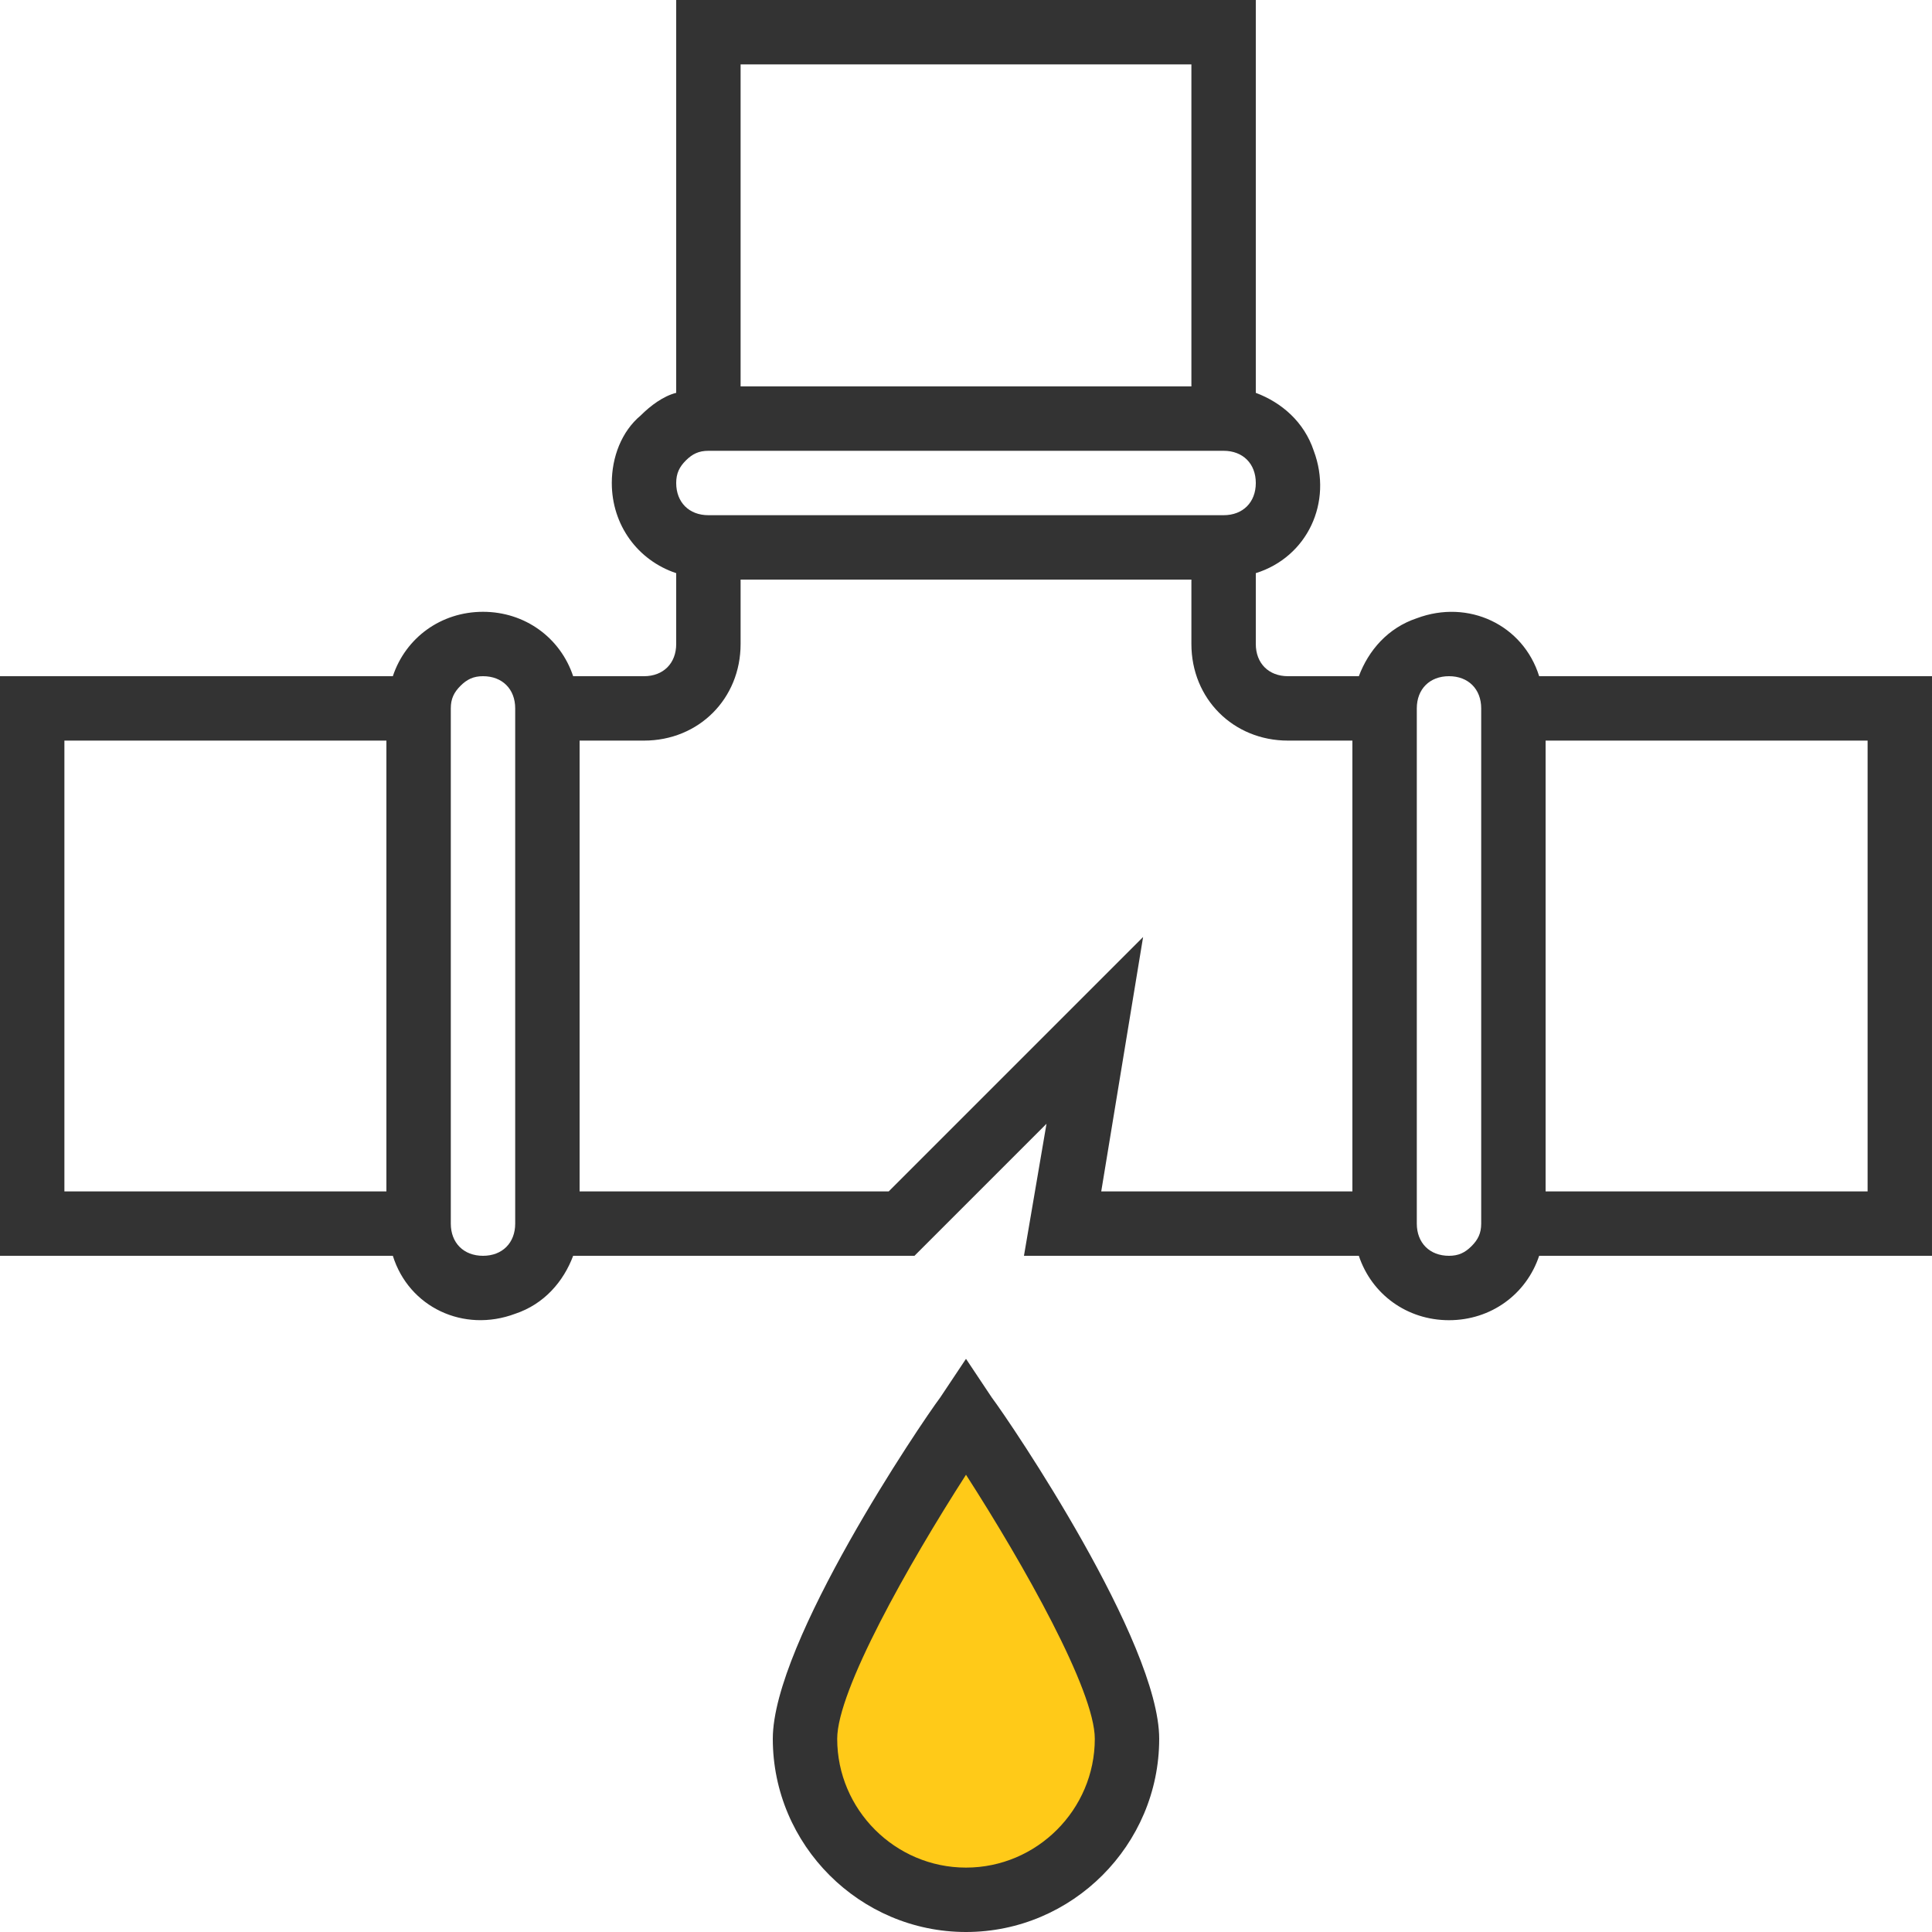 <svg height="60" viewBox="0 0 60 60" width="60" xmlns="http://www.w3.org/2000/svg"><path d="m35 54c0-2.8-5-10-5-10s-5 7.2-5 10 2.2 5 5 5 5-2.2 5-5z" fill="#ffca18"/><g fill="#333"><path d="m60 21h-12.2c-.5-1.6-2.2-2.4-3.8-1.8-.9.3-1.5 1-1.8 1.8h-2.2c-.6 0-1-.4-1-1v-2.2c1.6-.5 2.4-2.2 1.8-3.8-.3-.9-1-1.5-1.8-1.8v-12.2h-18v12.2c-.4.1-.8.4-1.1.7-.6.5-.9 1.3-.9 2.1 0 1.3.8 2.4 2 2.8v2.2c0 .6-.4 1-1 1h-2.2c-.4-1.2-1.5-2-2.8-2s-2.4.8-2.8 2h-12.2v18h12.2c.5 1.6 2.2 2.4 3.8 1.8.9-.3 1.5-1 1.8-1.8h10.6l4.1-4.1-.7 4.1h10.4c.4 1.2 1.5 2 2.8 2s2.4-.8 2.8-2h12.2zm-37-19h14v10h-14zm-1.7 12.3c.2-.2.4-.3.7-.3h16c.6 0 1 .4 1 1s-.4 1-1 1h-16c-.6 0-1-.4-1-1 0-.3.1-.5.3-.7zm-19.3 8.7h10v14h-10zm13 16c-.6 0-1-.4-1-1v-16c0-.3.1-.5.3-.7s.4-.3.7-.3c.6 0 1 .4 1 1v16c0 .6-.4 1-1 1zm12.6-2h-9.6v-14h2c1.7 0 3-1.3 3-3v-2h14v2c0 1.7 1.3 3 3 3h2v14h-7.8l1.3-7.9zm17.4 2c-.6 0-1-.4-1-1v-16c0-.6.4-1 1-1s1 .4 1 1v16c0 .3-.1.5-.3.7s-.4.3-.7.3zm13-2h-10v-14h10z"/><path d="m30 60c-3.3 0-6-2.7-6-6 0-3 4.6-9.8 5.2-10.6l.8-1.2.8 1.2c.6.8 5.2 7.6 5.2 10.6 0 3.3-2.7 6-6 6zm0-14.2c-1.8 2.8-4 6.7-4 8.2 0 2.2 1.8 4 4 4s4-1.8 4-4c0-1.5-2.2-5.4-4-8.2z"/></g></svg>